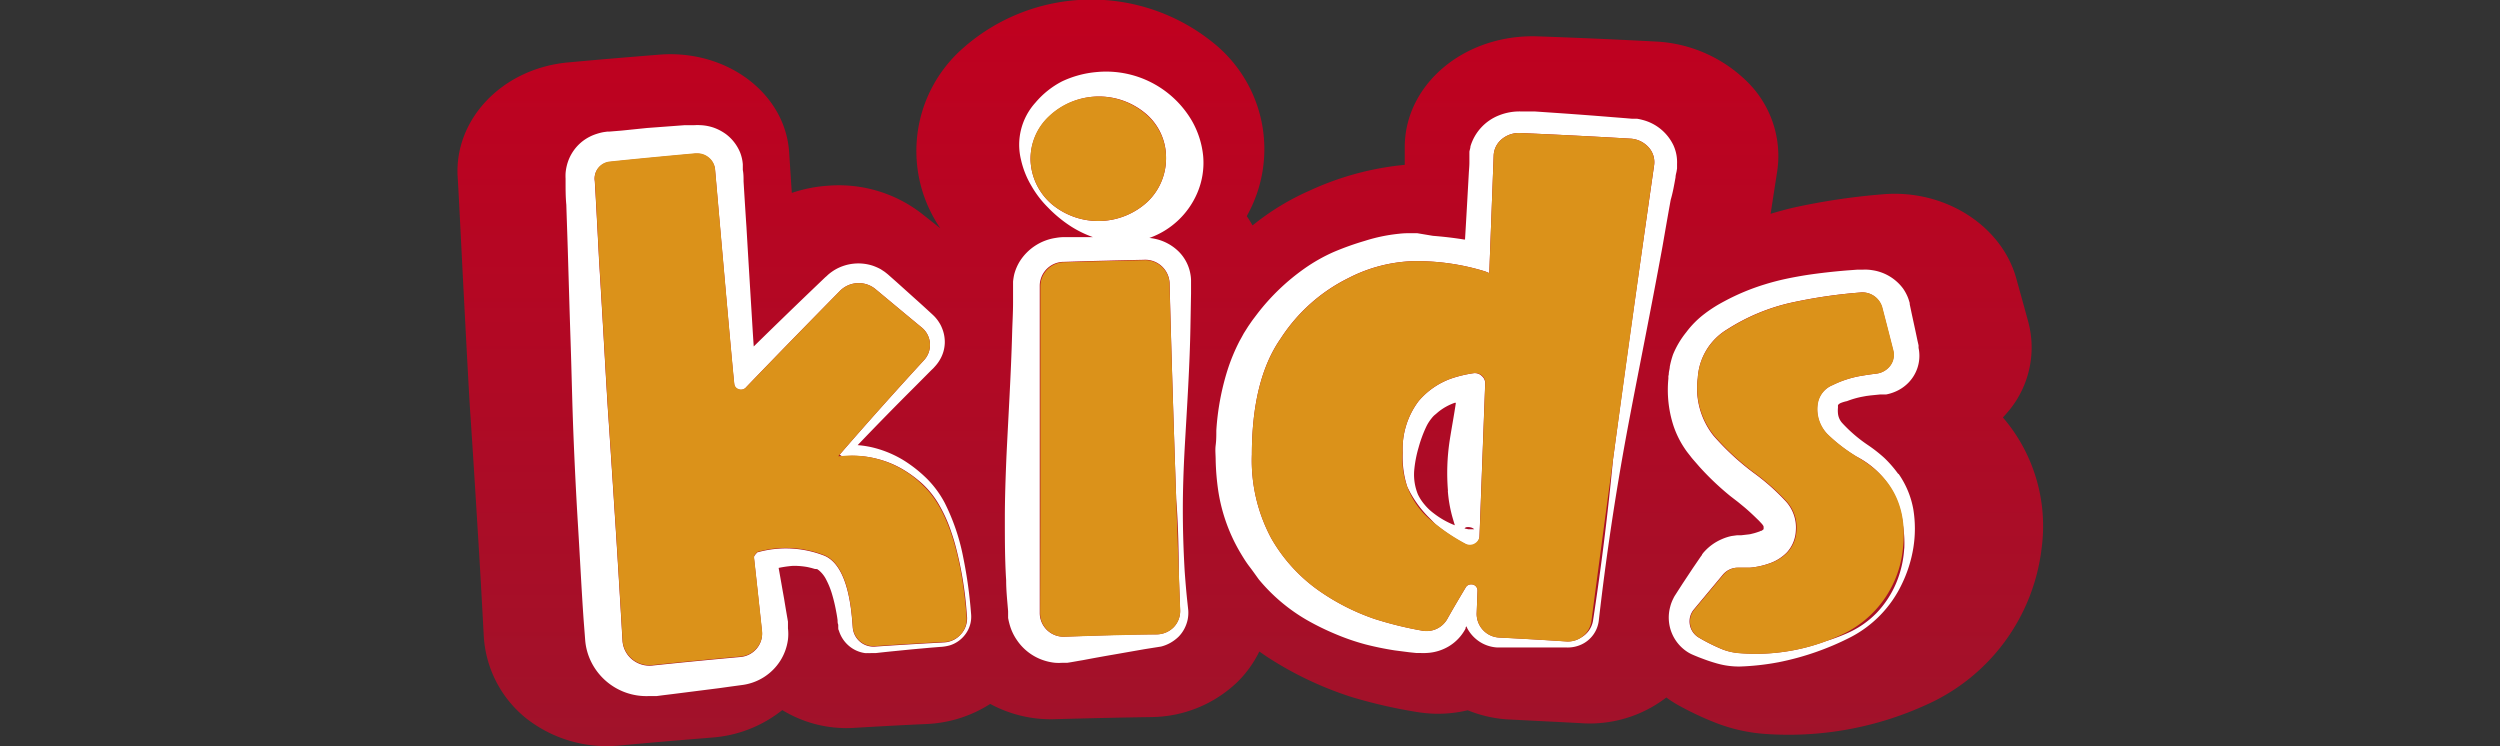 <svg id="Слой_1" data-name="Слой 1" xmlns="http://www.w3.org/2000/svg" xmlns:xlink="http://www.w3.org/1999/xlink" viewBox="0 0 268 80"><rect x="0" y="0" width="268" height="80" fill="#333333" stroke="none"/><defs><style>.cls-1{fill:url(#Безымянный_градиент_6);}.cls-2{fill:#fff;}.cls-3{fill:#db921a;}</style><linearGradient id="Безымянный_градиент_6" x1="134" y1="80" x2="134" gradientUnits="userSpaceOnUse"><stop offset="0.01" stop-color="#a1122a"/><stop offset="1" stop-color="#c0001f"/></linearGradient></defs><path class="cls-1" d="M214.71,44.75c.3-.32.59-.65.86-1a10.62,10.62,0,0,0,1.85-9.28c-.42-1.55-.85-3.09-1.28-4.64-1.35-4.85-6.07-8.49-11.72-9a15.16,15.16,0,0,0-2.61,0,71.46,71.46,0,0,0-9.47,1.41c-.86.2-1.7.43-2.53.68l.72-4.65a11.16,11.16,0,0,0-3.08-9.36,15,15,0,0,0-10-4.46q-6.27-.33-12.54-.55c-7.79-.29-14.21,5-14.32,11.71,0,.69,0,1.38,0,2.06a31.43,31.43,0,0,0-10.19,2.76,26.86,26.86,0,0,0-6.13,3.74,10.08,10.08,0,0,0-.62-1,14.6,14.6,0,0,0-3.65-18.63,20.76,20.76,0,0,0-26.74.6,14.65,14.65,0,0,0-2.45,19.34l0,0-2-1.58a14.5,14.5,0,0,0-9.93-3,15.47,15.47,0,0,0-4,.78c-.13-2-.23-3.56-.28-4.3-.37-6.31-6.63-11.1-13.93-10.52-3.25.26-6.5.53-9.75.83-7.1.64-12.3,6.15-11.85,12.4.07,1,.32,6.09.57,11,.31,5.94.63,12.08.78,14.28.27,4,.53,8.17.78,12.29.21,3.3.43,7.17.66,11.52A12.21,12.21,0,0,0,56.4,77a14,14,0,0,0,10,2.92c3.32-.31,6.66-.59,10-.86a13.65,13.65,0,0,0,7.46-2.94,13.22,13.22,0,0,0,7.68,1.91c2.63-.16,5.25-.3,7.88-.42a13.73,13.73,0,0,0,6.73-2.15A13.66,13.66,0,0,0,113,77.1q5.23-.15,10.47-.23a13.52,13.52,0,0,0,9.16-3.74A11.91,11.91,0,0,0,135,69.84c.31.22.61.43.92.63a37.48,37.48,0,0,0,9,4.26,53.81,53.81,0,0,0,7,1.6,14.77,14.77,0,0,0,1.88.18,13.87,13.87,0,0,0,3.54-.37,13.54,13.54,0,0,0,4.65,1s7.77.39,7.76.4a13.47,13.47,0,0,0,8.88-2.77,12.55,12.55,0,0,0,1.6,1l0,0a32.73,32.73,0,0,0,3.43,1.61,18.06,18.06,0,0,0,5.47,1.29,35.51,35.51,0,0,0,17.4-3.13,21.07,21.07,0,0,0,12.33-16.76A17.86,17.86,0,0,0,214.71,44.75Z"/><path class="cls-2" d="M127.76,12.93A10.65,10.65,0,0,0,117.6,7.72a10.9,10.9,0,0,0-3.74,1A9.31,9.31,0,0,0,111,11a6.73,6.73,0,0,0-1.54,6.16,9.51,9.51,0,0,0,1.11,2.77,10.87,10.87,0,0,0,1.79,2.33,13.9,13.9,0,0,0,2.43,2,11.61,11.61,0,0,0,2.37,1.16l-2.66,0H114a5.29,5.29,0,0,0-.8.08A5.53,5.53,0,0,0,109.33,28a5.19,5.19,0,0,0-.61,1.43,6.33,6.33,0,0,0-.12.76c0,.12,0,.25,0,.38v.2c0,.56,0,1.11,0,1.66,0,1.1-.07,2.21-.1,3.31-.12,4.41-.4,8.82-.61,13.23-.09,2.21-.17,4.41-.17,6.62s0,4.41.14,6.62c0,1.1.12,2.2.21,3.31l0,.3c0,.15,0,.29,0,.43a7.72,7.72,0,0,0,.2.83,5.47,5.47,0,0,0,.73,1.52,5.57,5.57,0,0,0,2.53,2.06,5.74,5.74,0,0,0,1.57.39,5.23,5.23,0,0,0,.79,0l.2,0h.13l.2,0c.55-.08,1.1-.19,1.66-.28,1.1-.21,2.2-.41,3.31-.6l3.31-.58,1.77-.28a4.08,4.08,0,0,0,1-.4,4.29,4.29,0,0,0,.87-.65,3.63,3.63,0,0,0,.62-.85,3.86,3.86,0,0,0,.36-1,3.74,3.74,0,0,0,.06-1l-.09-.84c-.12-1.1-.21-2.2-.29-3.3-.13-2.21-.2-4.41-.2-6.62s.08-4.42.2-6.63c.25-4.42.55-8.85.62-13.26l.06-3.31V30.11a3.91,3.91,0,0,0-.06-.68A4.5,4.5,0,0,0,126.39,27a5.12,5.12,0,0,0-2.54-1.39,4.49,4.49,0,0,0-.64-.1,8.79,8.79,0,0,0,5.12-4.78,8.23,8.23,0,0,0,.65-4A9.48,9.48,0,0,0,127.76,12.93Zm-2.38,17.41c.19,7.28.42,14.81.7,22.86,0,.46.07.93.09,1.4.13,2.08.18,4.16.19,6.25,0,.16,0,.32,0,.48l.15,4.07a2.51,2.51,0,0,1-.68,1.82A2.6,2.6,0,0,1,124,68c-3.31,0-6.65.14-9.92.25a2.54,2.54,0,0,1-2.62-2.53q0-7.35,0-13c0-4.42,0-8.94,0-13.47,0-3.25,0-6.13,0-8.66a2.58,2.58,0,0,1,2.61-2.52c2.84-.09,5.72-.16,8.55-.22h0A2.61,2.61,0,0,1,125.38,30.34ZM123,21.64a7.78,7.78,0,0,1-10.23.26h0a6.52,6.52,0,0,1-2.29-4.63,6.21,6.21,0,0,1,2-4.79,7.76,7.76,0,0,1,10.4-.26A6.14,6.14,0,0,1,125,16.9,6.43,6.43,0,0,1,123,21.64ZM103.26,59.76a22.41,22.41,0,0,0-2-5.88,10.87,10.87,0,0,0-1.89-2.56,14.43,14.43,0,0,0-2.54-2,11.67,11.67,0,0,0-3-1.28,10.09,10.09,0,0,0-1.89-.32q3-3.14,6.1-6.23l1.78-1.79.23-.22.11-.12.15-.17a4,4,0,0,0,.5-.72,3.74,3.74,0,0,0,.47-1.67,3.9,3.9,0,0,0-.33-1.71,3,3,0,0,0-.2-.4c-.08-.13-.16-.26-.25-.38s-.19-.24-.29-.35l-.16-.16-.15-.14c-.62-.57-1.24-1.14-1.87-1.7l-1.89-1.7-.95-.84-.06-.05-.1-.08-.19-.15-.41-.27a5.7,5.7,0,0,0-.91-.4,5,5,0,0,0-3.93.4,5.27,5.27,0,0,0-.82.58l-.18.17-.12.1-.23.22-.92.88Q84,34,80.8,37.14c-.07-1-.13-2-.19-3-.2-3.27-.4-6.53-.59-9.8-.11-1.63-.21-3.26-.31-4.89,0-.41,0-.82-.08-1.23,0-.2,0-.4,0-.61a4.41,4.41,0,0,0-.28-1.24,4.69,4.69,0,0,0-1.54-2,5.22,5.22,0,0,0-1.26-.67,5,5,0,0,0-1.43-.28,5.6,5.6,0,0,0-.71,0l-.35,0-.67,0-1.34.1-2.69.2L66.63,14l-1.35.11h-.2l-.36.05a5.5,5.5,0,0,0-.75.19,4.89,4.89,0,0,0-1.44.73,4.75,4.75,0,0,0-1.66,2.3,5.13,5.13,0,0,0-.24,1.19,5.61,5.61,0,0,0,0,.58l0,.35c0,.82,0,1.64.08,2.46.05,1.64.11,3.27.16,4.91.1,3.27.19,6.55.3,9.82s.17,6.56.3,9.82.29,6.54.49,9.8.36,6.53.58,9.79c.06.83.13,1.67.19,2.5a6.39,6.39,0,0,0,.67,2.4,6.6,6.6,0,0,0,6.11,3.62h.31l.25,0,.31,0,.61-.08,1.22-.15,4.89-.62,1.22-.17,1.33-.18a5.71,5.71,0,0,0,4-2.59,5.65,5.65,0,0,0,.82-2.27,5.17,5.17,0,0,0,0-1.2l0-.15s0-.1,0-.12l0-.15c0-.1,0-.2,0-.3-.14-.81-.28-1.62-.41-2.43-.2-1.11-.39-2.22-.59-3.33A11.89,11.89,0,0,1,85,60.66a7.94,7.94,0,0,1,1.62.14l.38.09.38.11.09,0h0a.24.24,0,0,0,.09,0c.06,0,.12.08.19.11a3.14,3.14,0,0,1,.84,1.07,8.46,8.46,0,0,1,.63,1.6,17.28,17.28,0,0,1,.42,1.79c.06.3.11.61.15.92,0,.16,0,.32.07.48l0,.14,0,.16c0,.11,0,.22.07.33a3.47,3.47,0,0,0,1.59,2,3.42,3.42,0,0,0,1.2.41,1.73,1.73,0,0,0,.32,0,1.71,1.71,0,0,0,.32,0h.28l.24,0c1.3-.15,2.6-.27,3.89-.4l2-.18,1-.08a4.75,4.75,0,0,0,1.06-.17,3.29,3.29,0,0,0,1.74-1.3,3.14,3.14,0,0,0,.53-2.07A48.78,48.78,0,0,0,103.26,59.76ZM103,68a2.56,2.56,0,0,1-1.78.87c-2.46.13-5,.28-7.46.45a2.23,2.23,0,0,1-2.35-2.08c-.13-1.78-.46-6.53-3-7.65a11.25,11.25,0,0,0-7.24-.37l-.21.24a.75.75,0,0,0-.13.22l0,.08v.08c.29,2.6.57,5.21.85,7.81a2.46,2.46,0,0,1-.55,1.86,2.55,2.55,0,0,1-1.74.92c-3.14.28-6.33.59-9.46.92a2.94,2.94,0,0,1-2.2-.68,2.84,2.84,0,0,1-1-2c-.27-4.64-.5-8.43-.7-11.59-.27-4.19-.54-8.35-.81-12.35-.18-2.47-.6-10.41-1-16.78-.21-4.08-.4-7.6-.46-8.53a1.8,1.8,0,0,1,1.63-2.06c2.76-.29,6.35-.63,9.13-.88h.21a1.9,1.9,0,0,1,1.25.45,1.86,1.86,0,0,1,.67,1.25c.28,3.17,1.76,20.18,2.06,23a.66.66,0,0,0,.46.57A.73.73,0,0,0,80,41.5c3.74-3.89,7.19-7.41,10.06-10.33a2.83,2.83,0,0,1,3.76-.2c1.64,1.36,3.31,2.76,5,4.15a2.4,2.4,0,0,1,.22,3.5c-2.92,3.18-5.84,6.44-8.67,9.7l-.35.41a.63.63,0,0,0,.23.16l.48,0a10.26,10.26,0,0,1,3.33.31,10.39,10.39,0,0,1,2.34.9,12.67,12.67,0,0,1,2.48,1.76,9.47,9.47,0,0,1,1.85,2.36,15.18,15.18,0,0,1,1.23,2.76q.27.77.48,1.56a39.13,39.13,0,0,1,1.15,6.62l.08,1A2.49,2.49,0,0,1,103,68Zm100.5-17.18A12.29,12.29,0,0,0,202,49.09a15.64,15.64,0,0,0-1.73-1.36,15.42,15.42,0,0,1-2.81-2.41,1.79,1.79,0,0,1-.43-1,3.21,3.21,0,0,1,0-.62l0-.17a.08.08,0,0,0,0-.05l0-.06a1.1,1.1,0,0,1,.23-.19A3.75,3.75,0,0,1,198,43a9.32,9.32,0,0,1,1.63-.47l.43-.08.46-.06,1-.1.24,0,.19,0,.23,0a4.76,4.76,0,0,0,.89-.26,4.34,4.34,0,0,0,1.51-1,4.12,4.12,0,0,0,1.16-3.28,3.5,3.5,0,0,0-.07-.45l0-.28-.11-.48-.21-1-.42-1.94-.21-1,0-.12-.07-.23a4,4,0,0,0-.16-.45,4.92,4.92,0,0,0-.46-.84,5,5,0,0,0-3.35-2,4.45,4.45,0,0,0-1-.05l-.6,0-1.09.08c-1.45.12-2.9.28-4.36.5-.74.12-1.47.25-2.21.41s-1.51.36-2.25.59a23.93,23.93,0,0,0-4.31,1.8c-.34.18-.68.37-1,.57s-.74.48-1.09.75a9.9,9.9,0,0,0-2,2A9.61,9.61,0,0,0,179.35,38a9.43,9.43,0,0,0-.35,1.31c0,.22-.08.44-.1.66s0,.22-.05.32l0,.3a12.46,12.46,0,0,0,.53,5,10.09,10.09,0,0,0,1.26,2.55c.13.2.28.39.43.58s.14.17.2.26l.18.22.74.85a29.68,29.68,0,0,0,3.3,3.13l.83.64.67.55c.45.38.87.77,1.27,1.16l.3.29.26.28a1.05,1.05,0,0,1,.16.2.33.33,0,0,1,.08.18v.13s0,.1,0,.13,0,.06,0,0l.07-.08,0,0s0,0,0,0l0,0a1.37,1.37,0,0,1-.18.16l-.11.08-.07,0-.14.07c-.2.07-.4.14-.59.19l-.28.07a1.84,1.84,0,0,1-.32.06l-.78.09h-.15l-.3,0-.58.08a5.25,5.25,0,0,0-1.1.36,5.37,5.37,0,0,0-1.81,1.3,1.63,1.63,0,0,0-.17.2l-.09.11,0,.05-.15.2-.28.41-.56.82-1.1,1.66-.54.84-.21.33a2.86,2.86,0,0,0-.24.42,4.43,4.43,0,0,0-.2.45,4,4,0,0,0-.14.46,4.39,4.39,0,0,0,1.92,4.86l.19.11.18.09.25.11.51.21c.34.13.68.26,1,.37s.67.22,1.07.33a8.51,8.51,0,0,0,2.37.3,27,27,0,0,0,4.14-.46,29.66,29.66,0,0,0,7.67-2.66,12.39,12.39,0,0,0,5.55-5.74,14,14,0,0,0,1.22-3.86,12.93,12.93,0,0,0,0-4.12A9.59,9.59,0,0,0,203.51,50.77Zm.63,8a11.35,11.35,0,0,1-.87,3.71,10.66,10.66,0,0,1-2.11,3.2A10,10,0,0,1,198,67.89a19.71,19.71,0,0,1-2.22.82A21.48,21.48,0,0,1,186.34,70a6.2,6.2,0,0,1-2.07-.55,19.17,19.17,0,0,1-2.12-1.08,2,2,0,0,1-1-1.39,2,2,0,0,1,.43-1.65l3.11-3.73a2.07,2.07,0,0,1,1.58-.74h0c.48,0,.92,0,1.31,0a8.45,8.45,0,0,0,2.09-.46,4.79,4.79,0,0,0,1.89-1.19,3.7,3.7,0,0,0,.95-2.29,4.17,4.17,0,0,0-1.18-3.29,23.48,23.48,0,0,0-3.11-2.77,27.5,27.5,0,0,1-4.55-4.17A8.2,8.2,0,0,1,182,40.52a6.52,6.52,0,0,1,3.15-5.21,21.38,21.38,0,0,1,6.76-2.84,54.06,54.06,0,0,1,7.48-1.11,2.2,2.2,0,0,1,2.36,1.58c.4,1.54.8,3.09,1.19,4.63a1.93,1.93,0,0,1-.29,1.58,2.17,2.17,0,0,1-1.51.9c-.58.07-1.11.15-1.58.23a11.09,11.09,0,0,0-3.12,1,2.59,2.59,0,0,0-1.61,2.07,3.84,3.84,0,0,0,1.07,3.21,17.35,17.35,0,0,0,2.87,2.24l.19.12A9.15,9.15,0,0,1,204,56.31,11.84,11.84,0,0,1,204.14,58.77Zm-46.58-.31a1,1,0,0,0,.53-.15,1,1,0,0,0,.52-.86l.61-16.38a1,1,0,0,0-.34-.79A1.09,1.09,0,0,0,158,40a13.41,13.41,0,0,0-2.38.56A8.18,8.18,0,0,0,152.07,43a8.5,8.5,0,0,0-1.7,5.52,10.67,10.67,0,0,0,.48,3.64,11.78,11.78,0,0,0,2.37,3.35l.66.68a18.27,18.27,0,0,0,3.22,2.14A1,1,0,0,0,157.56,58.46Zm.8-15.74h.12l-.2,0h.08Zm-3.14,9.88a14.49,14.49,0,0,0,.47,2.72c.09.31.18.62.28.94A9,9,0,0,1,153.66,55a5.47,5.47,0,0,1-.95-.91A4.93,4.93,0,0,1,152,53a5.64,5.64,0,0,1-.4-2.53,12.74,12.74,0,0,1,.48-2.52,13.6,13.6,0,0,1,.83-2.24,4.53,4.53,0,0,1,.55-.86,2.56,2.56,0,0,1,.31-.34l.17-.14.22-.19a5.9,5.9,0,0,1,1.79-1l.12,0c-.2,1.36-.46,2.72-.67,4.08A23.32,23.32,0,0,0,155.22,52.6Zm1.92,3.88a1.06,1.06,0,0,1,.5,0,.8.8,0,0,1,.41.21s0,0,0,0h-.29l-.33,0-.43-.09ZM179.62,19c0-.21.07-.42.11-.63l.05-.31s0-.16,0-.23l0-.26a4.36,4.36,0,0,0-.39-2,5.06,5.06,0,0,0-3.33-2.72,5.59,5.59,0,0,0-.56-.12l-.29,0-.24,0-.7-.06-1.39-.11c-1.85-.15-3.7-.29-5.56-.42l-2.78-.19-.69,0-.35,0h-.4a5.91,5.91,0,0,0-2.39.41,5.16,5.16,0,0,0-3.08,3.34c0,.18-.08.37-.11.56l0,.28,0,.24c0,.21,0,.42,0,.63,0,.43-.05.85-.07,1.27-.13,2.33-.26,4.67-.4,7l-.09,0c-1.14-.19-2.26-.31-3.36-.4L151.93,25h-.44c-.18,0-.36,0-.53,0a8.52,8.52,0,0,0-1,.06,18,18,0,0,0-3.65.76A30.45,30.45,0,0,0,143,27a18.27,18.27,0,0,0-3.18,1.8,23.27,23.27,0,0,0-5,4.79l-.5.66c-.17.23-.34.49-.51.73l-.48.76c-.14.26-.28.52-.43.78a20.17,20.17,0,0,0-1.32,3.18,27.3,27.3,0,0,0-1.19,6.44c0,.54,0,1.06-.07,1.59s0,1.05,0,1.6a26.71,26.71,0,0,0,.28,3.31A18.49,18.49,0,0,0,133,59.31c.31.52.61,1,.95,1.44s.67.92,1,1.37a19,19,0,0,0,5.31,4.44A27.86,27.86,0,0,0,143.23,68a24.36,24.36,0,0,0,3.15,1.08c1.05.27,2.09.48,3.12.64l1.55.2.76.08.44,0a4.86,4.86,0,0,0,.66,0,5.08,5.08,0,0,0,2.43-.73,4.86,4.86,0,0,0,1.7-1.76l.07-.13,0-.09.08-.16,0,0,.12.26a4,4,0,0,0,1.36,1.44,3.87,3.87,0,0,0,1.83.58h3l2.94,0,1.47,0a3.53,3.53,0,0,0,1.62-.32,3.24,3.24,0,0,0,1.86-2.56q1.15-10.1,3-20.11c.62-3.33,1.28-6.66,1.93-10s1.29-6.66,1.9-10c.29-1.67.58-3.35.88-5C179.32,20.68,179.47,19.84,179.62,19Zm-2.3-1.27c-1.5,10.44-3,21-4.4,31.49q-.82,8.69-2.15,17.33a2.53,2.53,0,0,1-1.26,1.78,2.6,2.6,0,0,1-1.58.43c-2.4-.16-4.83-.3-7.23-.42a2.54,2.54,0,0,1-2.4-2.61l.09-2.39a.66.66,0,0,0-.69-.7.66.66,0,0,0-.58.33c-.68,1.14-1.36,2.28-2,3.43a2.56,2.56,0,0,1-2.61,1.21,38.75,38.75,0,0,1-5.17-1.27,23.83,23.83,0,0,1-6-3.06,17.46,17.46,0,0,1-5.05-5.56,17.65,17.65,0,0,1-2.09-9c0-5.25,1-9.45,3.11-12.46a18.27,18.27,0,0,1,7.26-6.46A16.23,16.23,0,0,1,151.38,28a24.84,24.84,0,0,1,7.84,1.1l.43.18.47-12.59A2.39,2.39,0,0,1,160.9,15a2.89,2.89,0,0,1,2.07-.74c3.91.17,7.87.37,11.76.6a2.84,2.84,0,0,1,2.06,1A2.37,2.37,0,0,1,177.32,17.74Z"/><path class="cls-3" d="M101.23,68.82c-2.46.13-5,.28-7.46.45a2.23,2.23,0,0,1-2.35-2.08c-.13-1.78-.46-6.53-3-7.65a11.25,11.25,0,0,0-7.24-.37l-.21.24a.75.75,0,0,0-.13.22l0,.08v.08c.29,2.6.57,5.21.85,7.81a2.46,2.46,0,0,1-.55,1.86,2.55,2.55,0,0,1-1.74.92c-3.14.28-6.33.59-9.46.92a2.94,2.94,0,0,1-2.2-.68,2.84,2.84,0,0,1-1-2c-.27-4.64-.5-8.43-.7-11.59-.27-4.19-.54-8.35-.81-12.35-.18-2.47-.6-10.41-1-16.78-.21-4.08-.4-7.6-.46-8.53a1.8,1.8,0,0,1,1.63-2.06c2.76-.29,6.35-.63,9.13-.88h.21a1.9,1.9,0,0,1,1.25.45,1.86,1.86,0,0,1,.67,1.25c.28,3.17,1.76,20.18,2.06,23a.66.66,0,0,0,.46.57A.73.73,0,0,0,80,41.5c3.74-3.89,7.19-7.41,10.06-10.33a2.83,2.83,0,0,1,3.76-.2c1.64,1.36,3.31,2.76,5,4.15a2.4,2.4,0,0,1,.22,3.5c-2.92,3.18-5.84,6.44-8.67,9.7l-.51.59.87-.06A10.8,10.8,0,0,1,98.91,52c2.44,2.25,4,6.68,4.63,13.17l.08,1A2.49,2.49,0,0,1,103,68,2.56,2.56,0,0,1,101.23,68.82Zm10.27-3.09a2.54,2.54,0,0,0,2.62,2.53c3.27-.11,6.61-.2,9.92-.25a2.6,2.6,0,0,0,1.8-.79,2.51,2.51,0,0,0,.68-1.82l-.15-4.07c-.41-11.18-.74-21.31-1-31a2.61,2.61,0,0,0-2.68-2.44h0c-2.83.06-5.71.13-8.55.22a2.58,2.58,0,0,0-2.61,2.52c0,2.53,0,5.41,0,8.66,0,4.53,0,9.05,0,13.47Q111.53,58.38,111.5,65.73Zm.92-53.25a7.76,7.76,0,0,1,10.4-.26A6.14,6.14,0,0,1,125,16.9a6.43,6.43,0,0,1-2,4.74,7.78,7.78,0,0,1-10.23.26h0a6.52,6.52,0,0,1-2.29-4.63A6.21,6.21,0,0,1,112.42,12.48ZM158.3,65.74l.09-2.39a.66.66,0,0,0-.69-.7.66.66,0,0,0-.58.33c-.68,1.14-1.36,2.28-2,3.43a2.56,2.56,0,0,1-2.61,1.21,38.75,38.75,0,0,1-5.17-1.27,23.83,23.83,0,0,1-6-3.06,17.46,17.46,0,0,1-5.05-5.56,17.65,17.65,0,0,1-2.09-9c0-5.25,1-9.45,3.11-12.46a18.27,18.27,0,0,1,7.26-6.46A16.23,16.23,0,0,1,151.38,28a24.84,24.84,0,0,1,7.84,1.1l.43.18.47-12.59A2.39,2.39,0,0,1,160.9,15a2.89,2.89,0,0,1,2.07-.74c3.91.17,7.87.37,11.76.6a2.84,2.84,0,0,1,2.06,1,2.37,2.37,0,0,1,.53,1.83C175,34,172.73,50.38,170.6,66.58a2.54,2.54,0,0,1-2.67,2.19c-2.4-.16-4.83-.3-7.23-.42A2.54,2.54,0,0,1,158.3,65.74Zm.31-8.29.61-16.38a1,1,0,0,0-.34-.79A1.09,1.09,0,0,0,158,40a13.41,13.41,0,0,0-2.38.56A8.18,8.18,0,0,0,152.07,43a8.5,8.5,0,0,0-1.7,5.52,8.48,8.48,0,0,0,2.74,7h0a21.18,21.18,0,0,0,4,2.77,1,1,0,0,0,.46.11,1,1,0,0,0,.53-.15A1,1,0,0,0,158.61,57.45ZM204,58.75c.72-6.42-3.31-8.81-5-9.83l-.19-.12a17.35,17.35,0,0,1-2.87-2.24,3.84,3.84,0,0,1-1.07-3.21,2.59,2.59,0,0,1,1.61-2.07,11.09,11.09,0,0,1,3.12-1c.47-.08,1-.16,1.58-.23a2.17,2.17,0,0,0,1.51-.9,1.93,1.93,0,0,0,.29-1.58c-.39-1.54-.79-3.09-1.19-4.63a2.2,2.2,0,0,0-2.36-1.58,54.06,54.06,0,0,0-7.48,1.11,21.47,21.47,0,0,0-6.76,2.84A6.52,6.52,0,0,0,182,40.52a8.2,8.2,0,0,0,1.74,6.16,27.5,27.5,0,0,0,4.55,4.17,23.48,23.48,0,0,1,3.11,2.77,4.17,4.17,0,0,1,1.18,3.29,3.7,3.7,0,0,1-.95,2.29,4.79,4.79,0,0,1-1.89,1.19,8.45,8.45,0,0,1-2.09.46c-.39,0-.83,0-1.31,0h0a2.07,2.07,0,0,0-1.58.74l-3.11,3.73A2,2,0,0,0,181.2,67a2,2,0,0,0,1,1.39,19.17,19.17,0,0,0,2.12,1.08,6.2,6.2,0,0,0,2.07.55,21.78,21.78,0,0,0,11.39-2.15h0A11.41,11.41,0,0,0,204,58.75Z"/></svg>